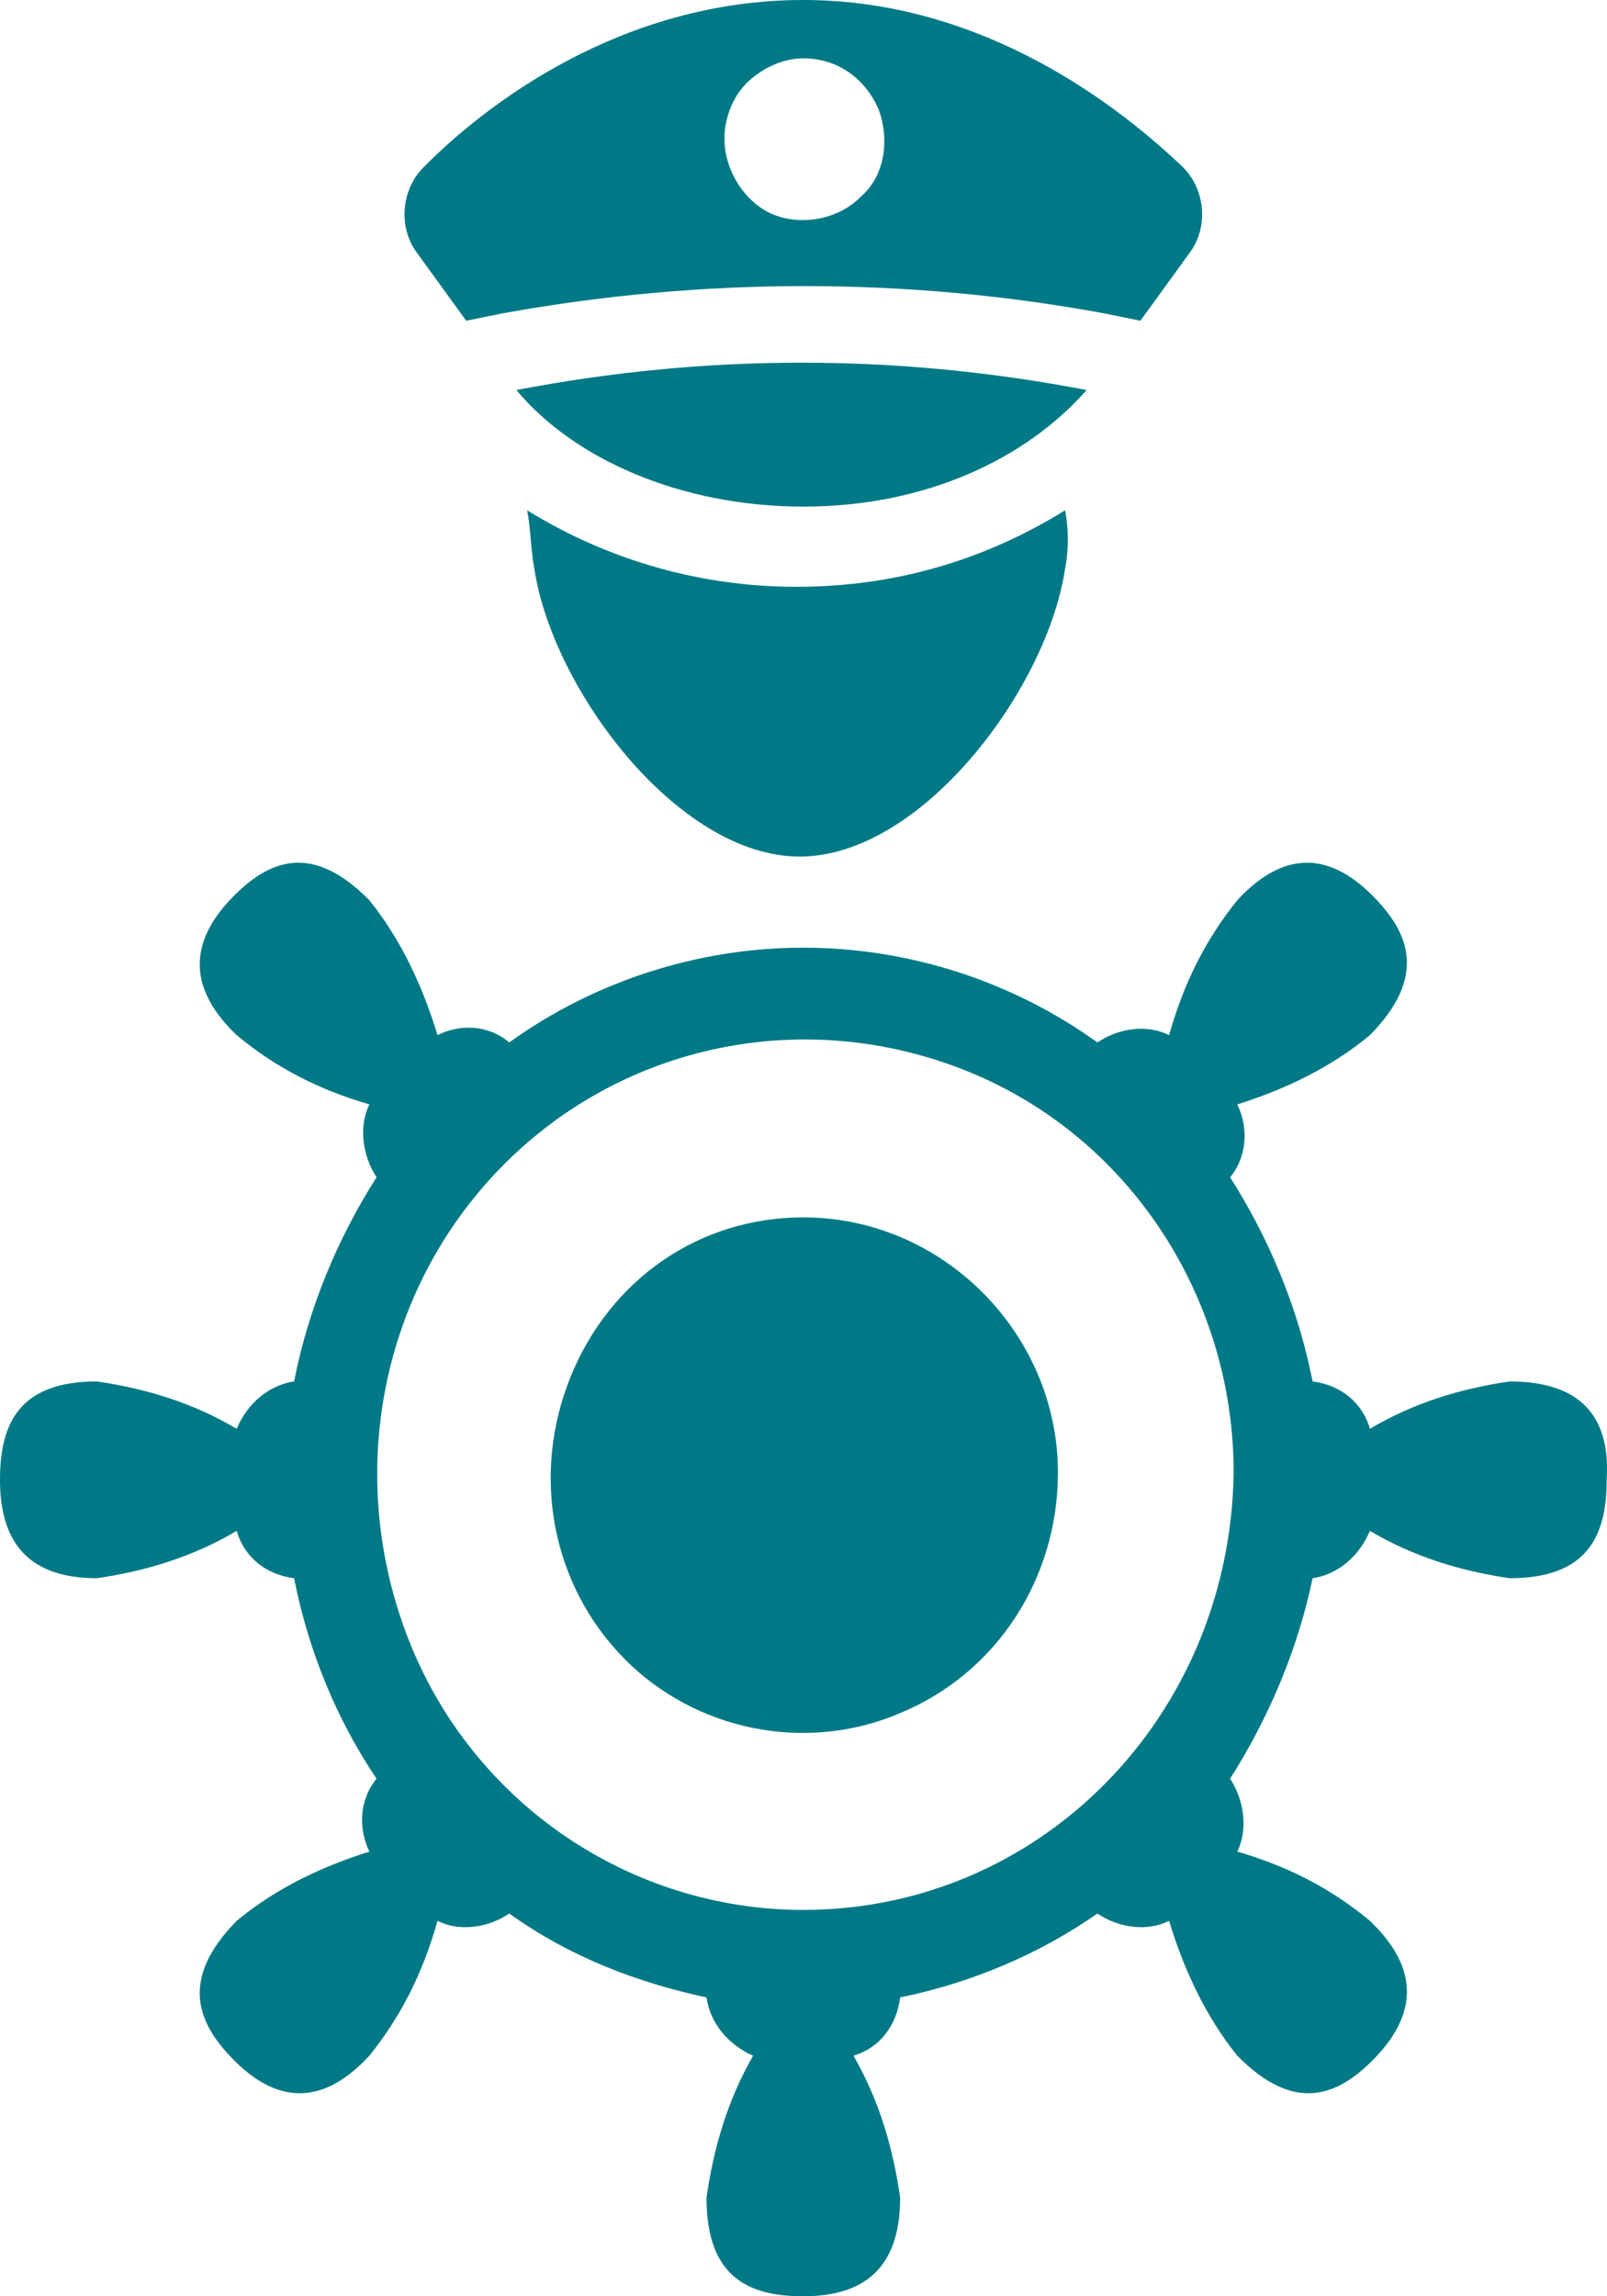 <svg width="28" height="40" viewBox="0 0 28 40" fill="none" xmlns="http://www.w3.org/2000/svg">
<path d="M13.997 21.206C12.185 21.206 10.623 22.286 9.935 24C9.248 25.714 9.623 27.619 10.873 28.889C12.122 30.159 14.059 30.54 15.684 29.841C17.371 29.143 18.433 27.492 18.433 25.651C18.433 23.238 16.434 21.206 13.997 21.206Z" fill="#007987"/>
<path d="M26.306 24.064C25.432 24.191 24.619 24.444 23.869 24.889C23.744 24.444 23.37 24.127 22.87 24.064C22.62 22.794 22.12 21.587 21.433 20.508C21.745 20.127 21.745 19.619 21.558 19.238C22.37 18.984 23.182 18.603 23.869 18.032C24.869 17.016 24.557 16.254 23.932 15.619C23.307 14.984 22.495 14.667 21.558 15.682C20.995 16.381 20.62 17.143 20.37 18.032C19.995 17.841 19.495 17.905 19.121 18.159C17.621 17.079 15.809 16.508 13.997 16.508C12.185 16.508 10.373 17.079 8.873 18.159C8.498 17.841 7.998 17.841 7.623 18.032C7.373 17.206 6.998 16.381 6.436 15.682C5.436 14.667 4.686 14.984 4.062 15.619C3.437 16.254 3.124 17.079 4.124 18.032C4.811 18.603 5.561 18.984 6.436 19.238C6.249 19.619 6.311 20.127 6.561 20.508C5.874 21.587 5.374 22.794 5.124 24.064C4.686 24.127 4.311 24.444 4.124 24.889C3.374 24.444 2.562 24.191 1.687 24.064C0.312 24.064 0 24.825 0 25.778C0 26.73 0.375 27.492 1.687 27.492C2.562 27.365 3.374 27.111 4.124 26.667C4.249 27.111 4.624 27.429 5.124 27.492C5.374 28.762 5.874 29.968 6.561 30.984C6.249 31.365 6.249 31.873 6.436 32.254C5.624 32.508 4.811 32.889 4.124 33.46C3.124 34.476 3.437 35.238 4.062 35.873C4.686 36.508 5.499 36.825 6.436 35.809C6.998 35.111 7.373 34.349 7.623 33.46C7.998 33.651 8.498 33.587 8.873 33.333C9.935 34.095 11.122 34.54 12.31 34.794C12.372 35.238 12.685 35.619 13.122 35.809C12.685 36.571 12.435 37.397 12.31 38.286C12.31 39.682 13.059 40 13.997 40C14.934 40 15.684 39.619 15.684 38.286C15.559 37.397 15.309 36.571 14.871 35.809C15.309 35.682 15.621 35.302 15.684 34.794C16.934 34.54 18.121 34.032 19.121 33.333C19.495 33.587 19.995 33.651 20.37 33.46C20.62 34.286 20.995 35.111 21.558 35.809C22.557 36.825 23.307 36.508 23.932 35.873C24.557 35.238 24.869 34.413 23.869 33.46C23.182 32.889 22.432 32.508 21.558 32.254C21.745 31.873 21.683 31.365 21.433 30.984C22.12 29.905 22.62 28.698 22.87 27.492C23.307 27.429 23.682 27.111 23.869 26.667C24.619 27.111 25.432 27.365 26.306 27.492C27.681 27.492 27.994 26.73 27.994 25.778C28.056 24.825 27.681 24.064 26.306 24.064ZM13.997 33.27C10.997 33.27 8.248 31.429 7.123 28.571C5.999 25.714 6.623 22.476 8.748 20.317C10.873 18.159 14.059 17.524 16.871 18.667C19.683 19.809 21.495 22.603 21.495 25.651C21.433 29.905 18.121 33.27 13.997 33.27Z" fill="#007987"/>
<path d="M9.31 9.905C9.623 12 11.81 14.921 13.934 14.921C16.059 14.921 18.246 12 18.558 9.905C18.621 9.587 18.621 9.206 18.558 8.889C17.121 9.778 15.559 10.222 13.872 10.222C12.247 10.222 10.623 9.778 9.185 8.889C9.248 9.206 9.248 9.587 9.31 9.905Z" fill="#007987"/>
<path d="M18.933 6.794C15.621 6.159 12.31 6.159 8.998 6.794C9.998 8 11.872 8.825 13.997 8.825C16.121 8.825 17.871 8 18.933 6.794Z" fill="#007987"/>
<path d="M8.123 5.587L8.748 5.46C12.247 4.825 15.809 4.825 19.245 5.46L19.87 5.587L20.745 4.381C21.058 3.937 20.995 3.302 20.62 2.921C19.558 1.905 17.183 0 13.997 0C10.81 0 8.436 1.841 7.373 2.921C6.998 3.302 6.936 3.937 7.248 4.381L8.123 5.587ZM12.997 1.46C13.247 1.206 13.622 1.016 13.997 1.016C14.559 1.016 15.059 1.333 15.309 1.905C15.496 2.413 15.434 3.048 14.996 3.429C14.622 3.81 13.997 3.937 13.497 3.746C12.997 3.556 12.622 2.984 12.622 2.413C12.622 2.095 12.747 1.714 12.997 1.46Z" fill="#007987"/>
</svg>
